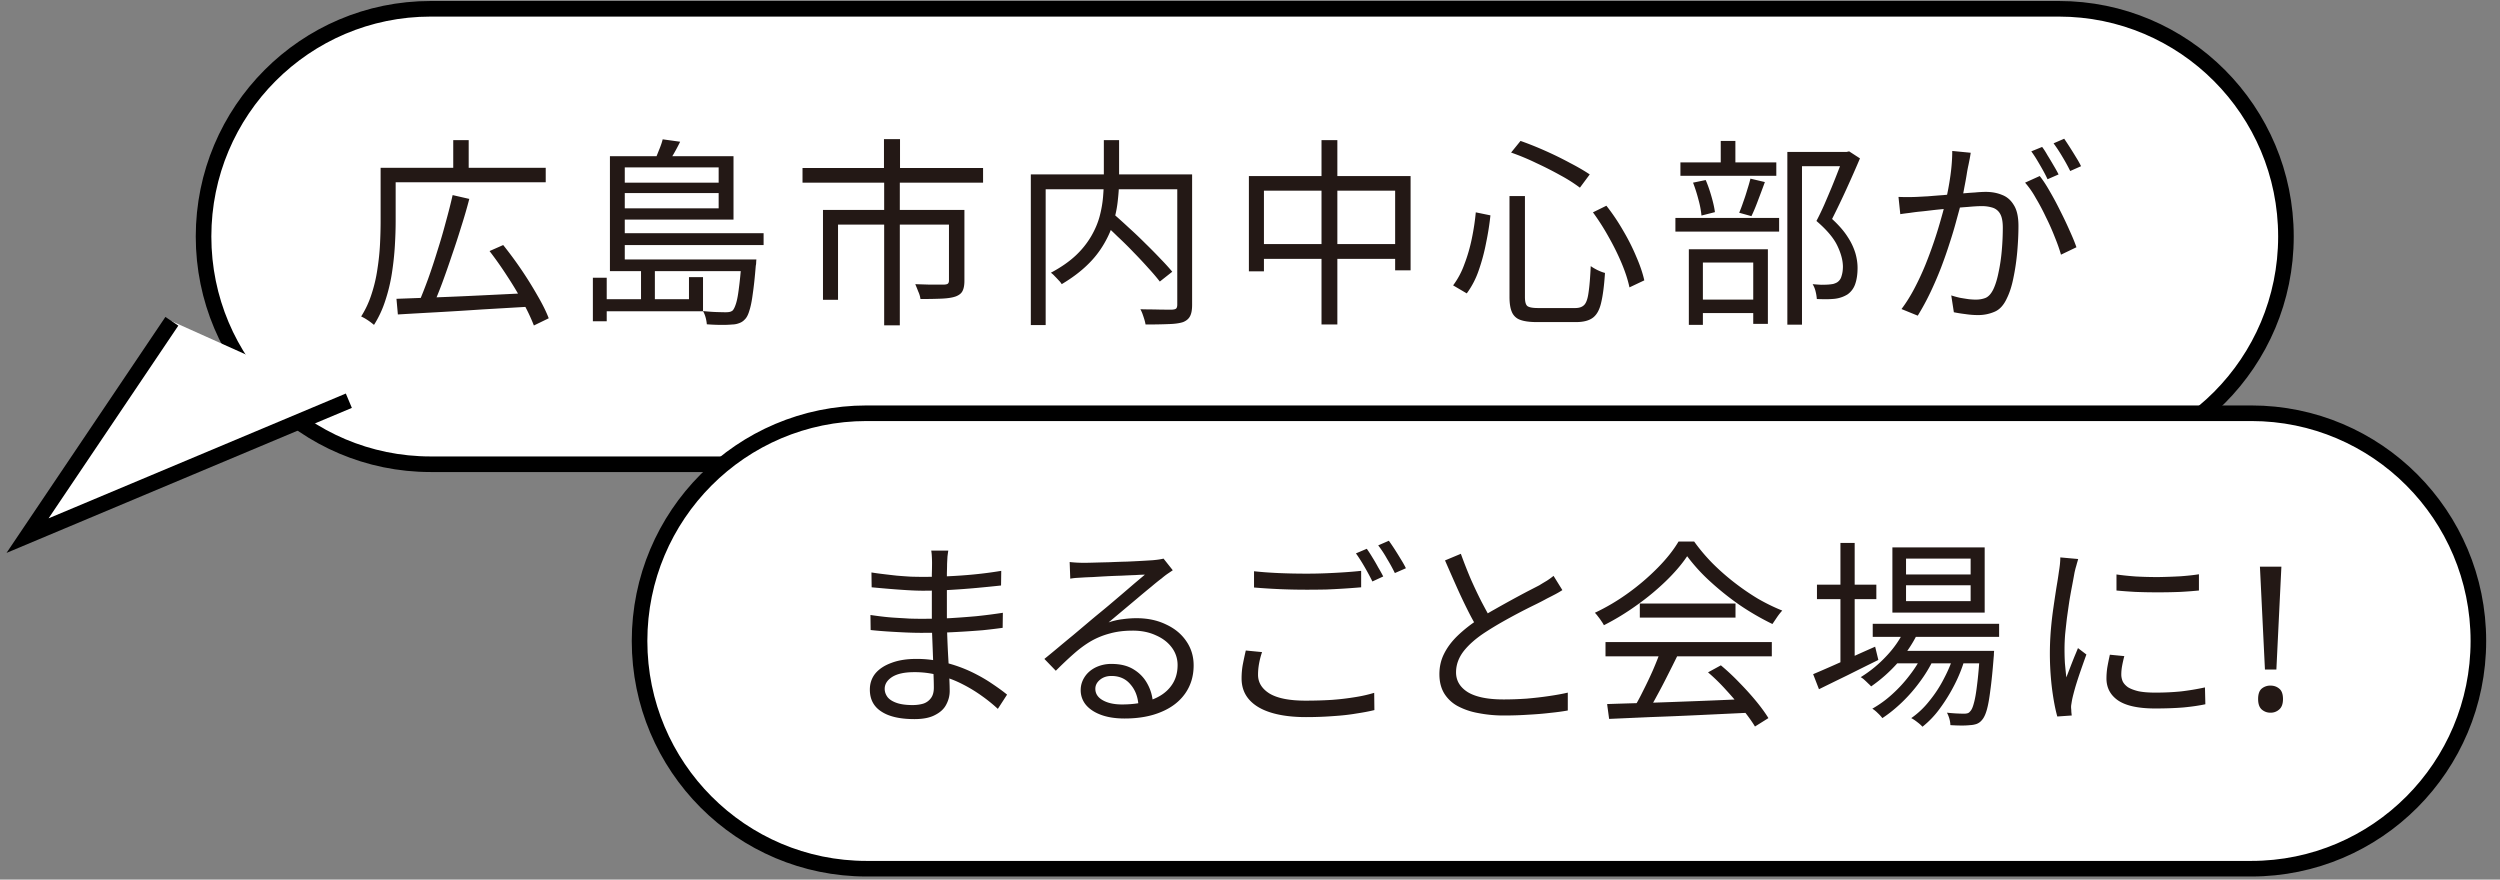 <svg xmlns="http://www.w3.org/2000/svg" width="162" height="57" fill="none"><rect width="100%" height="100%" fill="#808080" stroke="none"/><path fill="#fff" stroke="#000" stroke-miterlimit="10" stroke-width="1.01" d="M133.413.57H27.906C19.779.57 13.19 7.177 13.19 15.327s6.589 14.756 14.716 14.756h105.507c8.127 0 14.716-6.606 14.716-14.756S141.54.57 133.413.57Z"/><path fill="#fff" stroke="#000" stroke-miterlimit="10" stroke-width="1.01" d="M145.883 26.778H56.159c-8.127 0-14.716 6.607-14.716 14.757s6.589 14.757 14.716 14.757h89.724c8.128 0 14.716-6.607 14.716-14.757s-6.588-14.757-14.716-14.757Z"/><path fill="#fff" d="m22.605 25.966-20.82 8.742 9.352-13.889"/><path stroke="#000" stroke-miterlimit="10" stroke-width="1.01" d="m22.605 25.966-20.82 8.742 9.352-13.889"/><path fill="#231815" d="m25.691 19.363 2.47-.091q1.417-.052 3.016-.13l3.198-.156-.026.884-3.107.182q-1.547.105-2.951.182-1.404.078-2.509.143zm3.64-6.721 1.079.247q-.22.858-.52 1.794a52 52 0 0 1-.611 1.872 59 59 0 0 1-.624 1.781 28 28 0 0 1-.611 1.508l-.897-.26q.285-.663.598-1.521.312-.87.598-1.807.3-.936.546-1.872.26-.936.442-1.742m2.392 3.627.884-.39a25 25 0 0 1 2.223 3.276q.48.82.728 1.469l-.962.468a12 12 0 0 0-.702-1.482 23 23 0 0 0-1.027-1.716 24 24 0 0 0-1.144-1.625m-6.565-5.395h10.205v.936H25.158zm-.494 0h.975v3.458q0 .727-.052 1.599-.052.87-.195 1.794a11 11 0 0 1-.429 1.768 6.8 6.8 0 0 1-.728 1.56 5 5 0 0 0-.247-.195q-.143-.105-.312-.208a3 3 0 0 0-.273-.143q.429-.675.676-1.456a9.5 9.5 0 0 0 .377-1.612q.13-.832.169-1.625t.039-1.482zM29.37 9.08h1.001v2.249H29.37zm10.153 7.735h8.892v.754h-8.892zm.533-1.703h9.425v.767h-9.425zm-.013-3.276h6.812v.676h-6.812zm8.008 4.979h.962l-.013.156q0 .143-.026.247-.09 1.118-.195 1.82-.09.702-.221 1.092-.117.404-.299.572a.84.84 0 0 1-.351.234 1.3 1.3 0 0 1-.455.091 7 7 0 0 1-.689.026q-.455 0-.962-.039a2.4 2.4 0 0 0-.078-.442 1.8 1.8 0 0 0-.169-.416q.48.052.884.065.416.013.572.013.182 0 .286-.026a.45.45 0 0 0 .182-.091q.117-.13.221-.468.105-.338.182-.988.09-.663.169-1.716zm-5.109-7.787 1.131.156q-.195.403-.429.806-.234.39-.416.676l-.832-.195q.143-.326.299-.728.17-.403.247-.715m-2.873 1.092h7.462v4.108h-7.462V13.5h6.5v-2.652h-6.5zm-.546 0h.962v6.981h-.962zm5.122 7.839h.91v2.21h-6.643v-.78h5.733zm-3.107-.507h.897v2.262h-.897zm-3.12.546h.897v2.821h-.897zm18.863-8.983h1.04v2.444h-1.04zm.013 2.743h1.014v9.321h-1.014zm-5.291-.871h11.7v.949h-11.7zm1.326 2.717h8.541v.949h-7.566v4.875h-.975zm8.164 0h1.001v4.589q0 .416-.117.65-.105.234-.442.364-.326.117-.897.143-.559.026-1.391.026a1.7 1.7 0 0 0-.143-.481 11 11 0 0 0-.195-.481l.832.026h1.066q.169-.013.221-.065.065-.064.065-.195zm9.893.754.728-.533q.494.429 1.04.936.547.494 1.066 1.014.52.507.975.988.455.468.767.845l-.806.637q-.3-.39-.741-.871a31 31 0 0 0-.949-1.014 24 24 0 0 0-1.053-1.04 33 33 0 0 0-1.027-.962m.143-5.278h.988v2.548q0 .624-.078 1.313-.065.69-.273 1.404-.195.715-.611 1.43a6.2 6.2 0 0 1-1.079 1.378q-.676.663-1.677 1.261a1.2 1.2 0 0 0-.195-.247 7 7 0 0 0-.26-.273 1.4 1.4 0 0 0-.247-.221q.975-.52 1.612-1.118a5.6 5.6 0 0 0 1.001-1.248q.377-.65.546-1.287a7.3 7.3 0 0 0 .221-1.248q.052-.61.052-1.157zm-4.732 2.223h9.932v.962h-8.97v8.801h-.962zm9.49 0h.962v8.45q0 .48-.13.728-.13.26-.455.39-.351.117-.962.13-.598.026-1.469.026a3 3 0 0 0-.078-.325 8 8 0 0 0-.117-.351 1.8 1.8 0 0 0-.143-.312q.468.013.884.013.429.013.741.013h.442q.195-.013.26-.078.065-.078.065-.247zm4.641.104h10.478v6.11h-1.001v-5.161h-8.502v5.226h-.975zm.52 4.407h9.542v.962h-9.542zm4.186-6.734h1.027v11.947h-1.027zm12.181 3.627h1.001v6.539q0 .454.156.585.17.13.702.13h2.405q.39 0 .585-.208t.273-.793q.091-.598.143-1.716.182.13.442.26.273.13.481.182-.078 1.222-.247 1.924-.156.69-.533.975t-1.092.286h-2.535q-.69 0-1.079-.143a.9.9 0 0 1-.546-.507q-.156-.35-.156-.988zm.104-2.821.611-.754q.78.273 1.625.65t1.586.78q.754.39 1.274.741l-.637.858a10 10 0 0 0-1.248-.793 23 23 0 0 0-1.586-.806 15 15 0 0 0-1.625-.676m-2.288 3.874.949.195q-.09.87-.286 1.807a12.5 12.5 0 0 1-.481 1.781 5.5 5.5 0 0 1-.767 1.469l-.884-.52a5.2 5.2 0 0 0 .728-1.365q.3-.78.481-1.651.182-.87.26-1.716m7.592 0 .871-.429q.585.741 1.079 1.599.507.858.858 1.703.364.832.52 1.534l-.962.455q-.143-.689-.494-1.534a16 16 0 0 0-.845-1.716 15 15 0 0 0-1.027-1.612m12.597-3.913h3.9v.923h-2.951v10.27h-.949zm-6.929.676h6.214v.871h-6.214zm-.325 3.601h6.721v.884h-6.721zm2.938-4.992h.949v1.911h-.949zm-1.794 2.704.819-.169q.208.48.377 1.079.169.585.221 1.001l-.871.221a6 6 0 0 0-.195-1.027 10 10 0 0 0-.351-1.105m3.718-.26.936.221a78 78 0 0 1-.442 1.183q-.22.598-.429 1.027l-.793-.221q.13-.3.26-.689.143-.39.26-.793.13-.403.208-.728m-3.653 7.839h4.277v.871h-4.277zm-.338-3.263h5.122v4.836h-.949V17.01h-3.263v4.043h-.91zm10.036-6.305h.182l.169-.039.702.455q-.39.923-.871 1.976a54 54 0 0 1-.936 1.95q.663.61 1.014 1.17a4 4 0 0 1 .494 1.04q.143.494.143.962 0 .61-.156 1.053a1.34 1.34 0 0 1-.494.663 2 2 0 0 1-.845.286q-.26.026-.559.026-.286 0-.585-.013a3 3 0 0 0-.078-.481 1.6 1.6 0 0 0-.195-.481q.299.026.559.039.26 0 .455-.013.17-.013.312-.039.143-.038.26-.104a.67.67 0 0 0 .286-.403q.091-.273.091-.637-.013-.611-.364-1.339-.351-.741-1.352-1.599.26-.494.507-1.053.247-.571.481-1.131.234-.572.429-1.079t.351-.897zm8.229.052a9 9 0 0 1-.065.39l-.078.39a9 9 0 0 0-.117.624q-.065.403-.156.858-.078.442-.169.858-.143.546-.338 1.248-.182.69-.442 1.482-.247.78-.559 1.599-.312.806-.689 1.599a16 16 0 0 1-.819 1.508l-1.053-.429q.442-.585.832-1.326.39-.74.715-1.534a28.198 28.198 0 0 0 1.027-3.029q.195-.675.299-1.157.182-.767.299-1.612t.117-1.586zm4.472 1.508q.312.39.65.988.35.598.676 1.261.338.663.611 1.287.286.624.442 1.079l-1.001.481q-.143-.508-.403-1.144a15 15 0 0 0-.572-1.287 14 14 0 0 0-.663-1.248 5.6 5.6 0 0 0-.689-.988zm-9.152 1.352a14 14 0 0 0 1.17 0q.287-.014.741-.039.468-.039 1.001-.078.533-.052 1.066-.091.532-.052.975-.078a8 8 0 0 1 .702-.039q.585 0 1.053.195.481.181.767.663.299.468.299 1.352 0 .767-.078 1.664-.078.885-.247 1.69-.156.793-.429 1.339-.299.65-.78.858a2.65 2.65 0 0 1-1.118.221q-.377 0-.806-.065a9 9 0 0 1-.728-.117l-.169-1.092q.273.09.572.156.299.052.572.091.273.026.442.026.364 0 .65-.117.286-.13.494-.559.208-.442.338-1.105.143-.663.208-1.417a17 17 0 0 0 .065-1.456q0-.599-.169-.897a.85.85 0 0 0-.481-.403 2.3 2.3 0 0 0-.728-.104q-.325 0-.884.052-.559.039-1.196.104-.637.052-1.183.117-.533.065-.832.091-.234.026-.585.078-.337.039-.585.078zm9.308-3.237q.17.221.351.546.195.312.39.65.195.325.325.585l-.715.312a8 8 0 0 0-.299-.585 24 24 0 0 0-.377-.65 7 7 0 0 0-.377-.572zm1.43-.533q.169.247.377.572t.403.65q.195.312.312.559l-.702.312a12 12 0 0 0-.507-.923 10 10 0 0 0-.572-.871zM61.449 35.678q-.026.169-.052.377-.013.208-.026.494 0 .195-.013.585v2.769q0 .65.026 1.365t.065 1.391q.04.675.065 1.235.026.559.026.884 0 .455-.221.871-.208.416-.715.676-.495.273-1.352.273-1.404 0-2.145-.494-.741-.48-.741-1.417 0-.598.351-1.04.365-.442 1.04-.689.675-.26 1.612-.26a7.2 7.2 0 0 1 1.924.247 9 9 0 0 1 1.664.598q.754.364 1.339.767.584.39.962.702l-.598.923a10 10 0 0 0-1.027-.832 9.4 9.4 0 0 0-1.261-.767 7 7 0 0 0-1.469-.559 6 6 0 0 0-1.664-.221q-.936 0-1.43.312-.48.312-.481.767 0 .285.182.533.182.234.585.377t1.04.143q.377 0 .689-.091a.98.98 0 0 0 .494-.351q.195-.247.195-.689 0-.376-.026-.975a76 76 0 0 0-.039-1.287q-.026-.69-.052-1.326-.013-.637-.013-1.066v-2.691q.013-.416.013-.754a8 8 0 0 0-.013-.403 3 3 0 0 0-.039-.377zm-4.979 1.417q.325.053.754.104.429.053.897.104.48.04.91.065.442.013.767.013 1.235 0 2.522-.091 1.3-.09 2.561-.299l-.013.949a95 95 0 0 1-1.56.156q-.845.078-1.742.13-.884.052-1.755.052-.455 0-1.079-.039a55 55 0 0 1-1.235-.091q-.599-.052-1.014-.091zm-.065 2.756q.351.053.78.104.428.052.884.078.455.026.871.052.416.013.741.013.95 0 1.833-.039a54 54 0 0 0 1.755-.13q.87-.09 1.716-.221l-.013.975q-.65.09-1.3.156a60 60 0 0 1-2.6.156q-.663.013-1.404.013-.442 0-1.027-.026a59 59 0 0 1-1.17-.065q-.585-.039-1.053-.091zm12.909-3.432q.22.026.468.039.26.013.455.013t.637-.013q.455-.013 1.014-.026.571-.026 1.131-.039a77 77 0 0 0 1.677-.091q.285-.026.442-.052.155-.026.26-.052l.598.754q-.17.117-.364.247a5 5 0 0 0-.364.286q-.248.182-.663.533a61 61 0 0 0-.923.767 513 513 0 0 1-1.846 1.547q.455-.156.91-.208a6.5 6.5 0 0 1 .897-.065q1.08 0 1.911.403.845.39 1.313 1.079.48.69.481 1.573 0 1.04-.546 1.82t-1.547 1.196q-1 .429-2.379.429-.884 0-1.521-.234t-.988-.65a1.48 1.48 0 0 1-.338-.962q0-.442.247-.832.248-.39.702-.624a2.3 2.3 0 0 1 1.053-.234q.87 0 1.443.364.572.351.884.936.312.572.351 1.235l-.936.156q-.052-.832-.52-1.365-.455-.546-1.235-.546-.442 0-.741.247-.3.248-.299.585 0 .468.481.741.48.273 1.248.273 1.105 0 1.911-.299.819-.3 1.248-.871.442-.571.442-1.378a1.87 1.87 0 0 0-.377-1.144q-.377-.507-1.04-.793-.65-.3-1.495-.299-.82 0-1.469.182-.65.169-1.222.494-.559.325-1.118.819-.546.48-1.17 1.105l-.741-.767q.403-.326.884-.728.495-.415.988-.819l.91-.767a53 53 0 0 1 .715-.598q.273-.221.676-.559a218 218 0 0 0 1.69-1.443l.65-.546q-.208 0-.611.026-.403.014-.897.039-.495.014-.988.039-.48.026-.884.052-.39.013-.598.026l-.429.026q-.22.013-.429.052zm11.947.598q.702.078 1.573.117.885.039 1.859.039.624 0 1.248-.026.638-.026 1.209-.065.585-.039 1.053-.091v1.066a49 49 0 0 1-2.262.143q-.637.013-1.235.013a40 40 0 0 1-3.445-.143zm.52 5.239a5 5 0 0 0-.195.754 4 4 0 0 0-.065.715q0 .754.754 1.222.767.455 2.327.455.91 0 1.729-.052a17 17 0 0 0 1.521-.182 9 9 0 0 0 1.196-.273l.013 1.118q-.468.117-1.157.221-.675.117-1.508.169-.832.065-1.768.065-1.313 0-2.249-.286-.935-.285-1.43-.845t-.494-1.378q0-.507.091-.962.09-.455.182-.845zm6.786-6.695q.17.234.364.559.195.312.377.65.195.325.325.585l-.702.325q-.195-.403-.494-.923-.3-.52-.572-.897zm1.43-.52q.181.247.39.572.208.325.403.65.195.312.312.559l-.715.312a11 11 0 0 0-.507-.923 7 7 0 0 0-.572-.871zm11.245 3.198a6 6 0 0 1-.468.273 28 28 0 0 1-.533.273q-.325.182-.806.416a39 39 0 0 0-2.119 1.118q-.546.312-1.027.624-.91.585-1.43 1.235-.507.65-.507 1.391 0 .806.767 1.287.78.468 2.314.468.715 0 1.482-.052.767-.065 1.469-.169.715-.105 1.209-.221v1.157q-.481.09-1.144.156-.65.078-1.404.117-.755.052-1.56.052a8.5 8.5 0 0 1-1.69-.156 4.5 4.5 0 0 1-1.339-.455 2.33 2.33 0 0 1-.871-.819q-.312-.52-.312-1.248 0-.715.299-1.313.3-.61.858-1.157a9 9 0 0 1 1.326-1.053q.494-.338 1.053-.65a81 81 0 0 1 2.132-1.17q.481-.247.806-.416.273-.169.494-.299.22-.143.429-.312zm-6.578-2.353q.3.832.637 1.625.351.794.702 1.482.365.69.663 1.222l-.897.533a17 17 0 0 1-.689-1.261 38 38 0 0 1-.728-1.547 236 236 0 0 1-.715-1.625zm9.477 9.737a328 328 0 0 1 2.652-.078q1.521-.052 3.224-.117t3.393-.143l-.026.897-3.302.156q-1.663.078-3.159.13l-2.652.117zm-.104-4.017h10.777v.923h-10.777zm2.223-2.496h6.201v.91h-6.201zm1.339 3.081 1.092.312q-.299.61-.65 1.3-.338.675-.689 1.313-.338.637-.663 1.131l-.858-.299q.312-.507.637-1.17.338-.663.637-1.339.299-.69.494-1.248m3.081 1.378.832-.455q.61.506 1.196 1.118.599.61 1.092 1.209t.793 1.092l-.871.546q-.299-.495-.793-1.105a23 23 0 0 0-1.079-1.261 12 12 0 0 0-1.17-1.144m-1.352-7.527q-.52.78-1.378 1.612a16 16 0 0 1-1.885 1.56q-1.027.74-2.132 1.3a2 2 0 0 0-.169-.273 3 3 0 0 0-.208-.286 2 2 0 0 0-.208-.247 13.5 13.5 0 0 0 2.171-1.287 15 15 0 0 0 1.898-1.625q.858-.87 1.352-1.703h1.014q.52.728 1.183 1.404.663.663 1.417 1.248t1.534 1.053q.793.455 1.573.767a4 4 0 0 0-.338.429q-.156.234-.299.442a17 17 0 0 1-2.054-1.183 18 18 0 0 1-1.95-1.547 11.5 11.5 0 0 1-1.521-1.664m12.025 4.381h8.19v.845h-8.19zm1.469 1.755h5.655v.806h-5.655zm.624-1.443.858.221a8.2 8.2 0 0 1-1.339 2.002 9.6 9.6 0 0 1-1.716 1.521 2 2 0 0 0-.195-.195 6 6 0 0 0-.247-.234 1.1 1.1 0 0 0-.234-.169 8 8 0 0 0 1.664-1.365q.78-.82 1.209-1.781m4.849 1.443h.923l-.013.156q0 .142-.013.234-.104 1.352-.221 2.184-.103.833-.234 1.274-.13.442-.312.637a.8.8 0 0 1-.338.247 1.5 1.5 0 0 1-.416.078 5 5 0 0 1-.559.026q-.338 0-.728-.026 0-.182-.065-.416a2 2 0 0 0-.156-.39 11 11 0 0 0 1.105.065q.13 0 .221-.026a.3.3 0 0 0 .169-.117q.143-.13.247-.533.117-.403.208-1.183.104-.793.182-2.054zm-4.784-4.251v1.027h4.186v-1.027zm0-1.729v1.027h4.186v-1.027zm-.884-.728h5.98v4.225h-5.98zm-4.888 2.418h3.848v.936h-3.848zm1.521-2.704h.923v7.995h-.923zm-1.768 8.502q.494-.208 1.144-.494t1.391-.624 1.482-.663l.208.858q-1 .494-2.015 1.001-1.014.494-1.833.897zm9.152-1.352.676.364a9.4 9.4 0 0 1-.663 1.664 11 11 0 0 1-.962 1.56 6 6 0 0 1-1.118 1.17 2.4 2.4 0 0 0-.338-.299 2.5 2.5 0 0 0-.39-.26 5.4 5.4 0 0 0 1.157-1.092 8 8 0 0 0 .975-1.495 9 9 0 0 0 .663-1.612m-2.041.026.676.39a9 9 0 0 1-.871 1.43 10 10 0 0 1-1.157 1.326q-.637.611-1.274 1.027a2.5 2.5 0 0 0-.299-.325 2 2 0 0 0-.351-.286 7 7 0 0 0 1.274-.923q.637-.572 1.157-1.261.533-.69.845-1.378m12.545-5.135q.533.078 1.235.13.715.039 1.469.039.767-.013 1.456-.052.702-.052 1.183-.13v1.053a28 28 0 0 1-1.222.091 38 38 0 0 1-2.886 0q-.702-.039-1.235-.091zm.507 5.291a9 9 0 0 0-.143.637q-.052.286-.052.559 0 .221.091.442.104.208.338.377.247.155.676.26.429.09 1.092.091.884 0 1.664-.078.78-.09 1.56-.26l.026 1.092q-.61.13-1.43.208-.806.065-1.82.065-1.638 0-2.405-.52-.754-.52-.754-1.43 0-.325.052-.689.065-.377.169-.845zm-2.99-6.292q-.025.104-.078.273a6 6 0 0 1-.091.325 10 10 0 0 0-.065.273q-.065.364-.156.845-.091.468-.182 1.014-.078.533-.156 1.092a63 63 0 0 0-.117 1.066q-.039.52-.039.962 0 .48.026.91.039.43.091.91l.247-.637q.13-.337.26-.663.143-.338.247-.598l.546.416q-.17.468-.364 1.027-.195.559-.351 1.079-.143.507-.208.806-.026.143-.052.312a1 1 0 0 0-.013.273q.013.105.013.221.013.13.026.234l-.936.065q-.195-.69-.338-1.768a18.7 18.7 0 0 1-.078-3.861q.065-.754.169-1.456.103-.715.195-1.3.103-.598.156-1.001a8 8 0 0 0 .065-.468q.026-.247.026-.455zm12.844 7.163h-.741l-.325-6.669h1.391zm-1.183 1.911q0-.48.234-.676a.86.86 0 0 1 .572-.195q.325 0 .559.195.247.195.247.676 0 .468-.247.676a.8.8 0 0 1-.559.208.83.83 0 0 1-.572-.208q-.234-.208-.234-.676"/></svg>